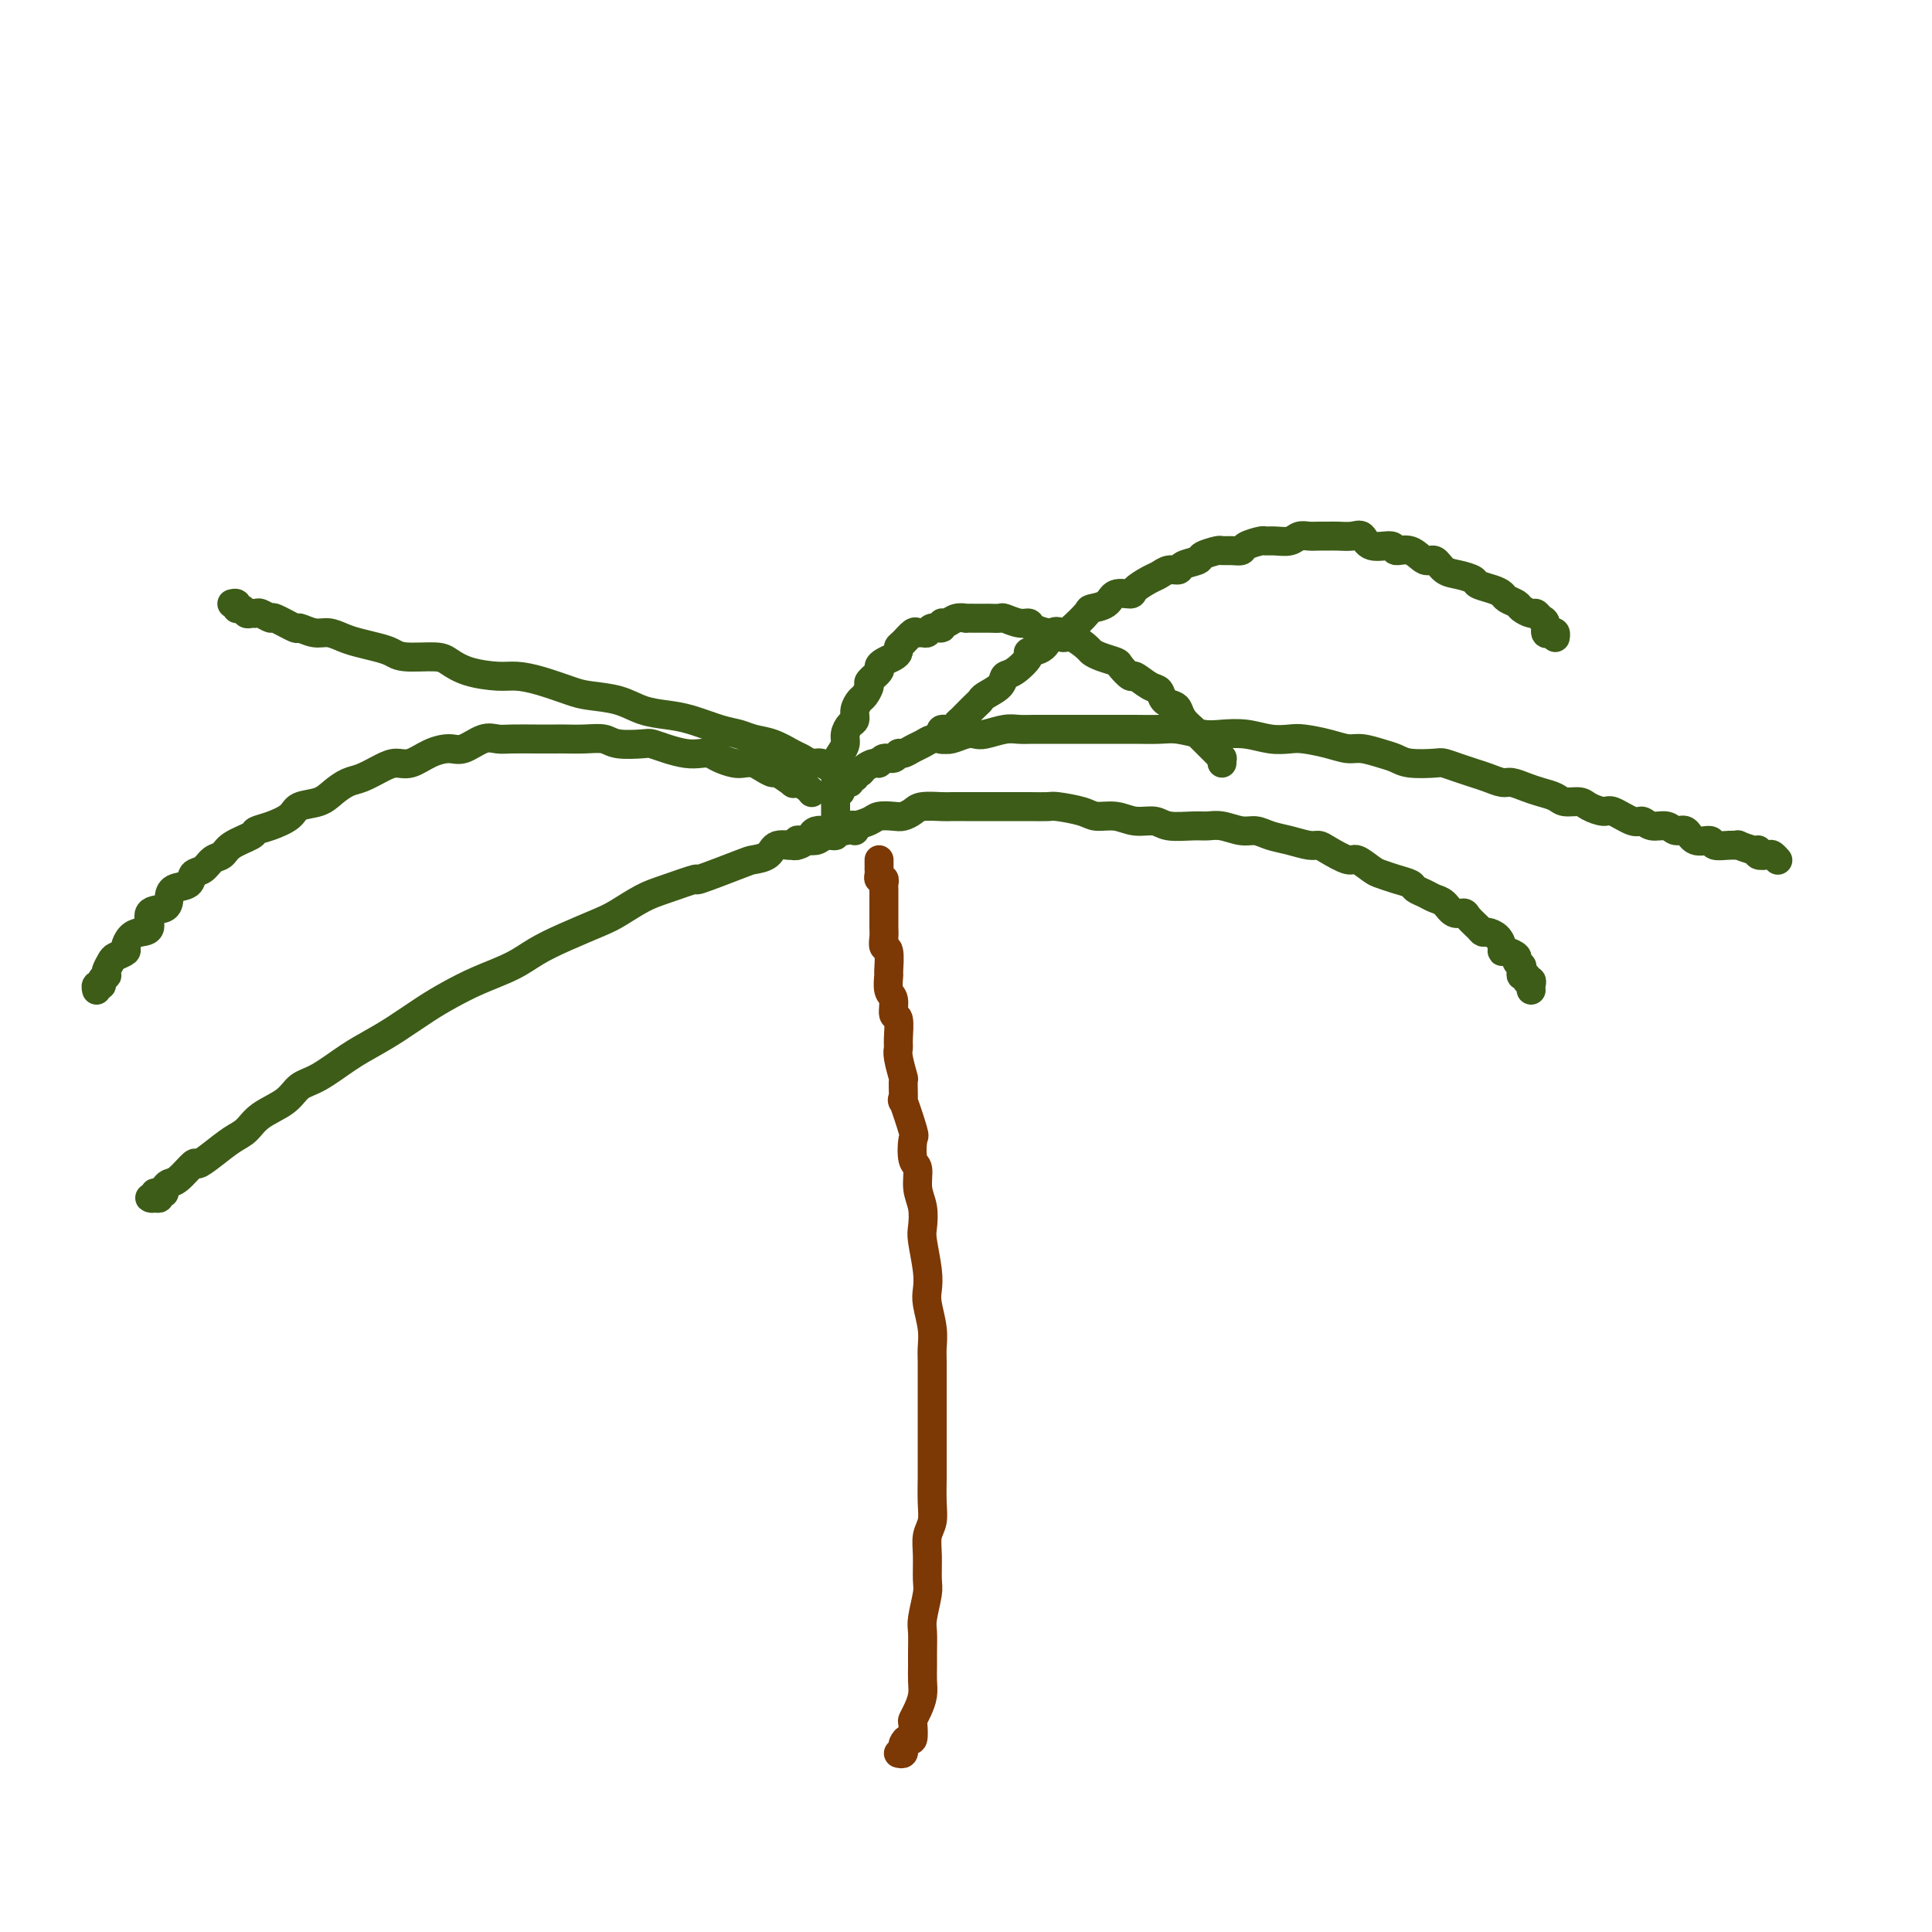 <svg viewBox='0 0 400 400' version='1.1' xmlns='http://www.w3.org/2000/svg' xmlns:xlink='http://www.w3.org/1999/xlink'><g fill='none' stroke='#7C3805' stroke-width='6' stroke-linecap='round' stroke-linejoin='round'><path d='M186,363c0.417,0.093 0.833,0.185 1,0c0.167,-0.185 0.083,-0.649 0,-1c-0.083,-0.351 -0.167,-0.590 0,-1c0.167,-0.410 0.583,-0.991 1,-1c0.417,-0.009 0.833,0.553 1,0c0.167,-0.553 0.083,-2.220 0,-3c-0.083,-0.780 -0.166,-0.673 0,-1c0.166,-0.327 0.580,-1.086 1,-2c0.420,-0.914 0.845,-1.981 1,-3c0.155,-1.019 0.041,-1.989 0,-3c-0.041,-1.011 -0.007,-2.064 0,-3c0.007,-0.936 -0.012,-1.757 0,-3c0.012,-1.243 0.056,-2.909 0,-4c-0.056,-1.091 -0.212,-1.608 0,-3c0.212,-1.392 0.793,-3.660 1,-5c0.207,-1.340 0.041,-1.753 0,-3c-0.041,-1.247 0.041,-3.328 0,-5c-0.041,-1.672 -0.207,-2.935 0,-4c0.207,-1.065 0.788,-1.933 1,-3c0.212,-1.067 0.057,-2.333 0,-4c-0.057,-1.667 -0.015,-3.733 0,-5c0.015,-1.267 0.004,-1.733 0,-3c-0.004,-1.267 -0.001,-3.333 0,-5c0.001,-1.667 0.000,-2.935 0,-4c-0.000,-1.065 0.001,-1.928 0,-3c-0.001,-1.072 -0.004,-2.352 0,-4c0.004,-1.648 0.015,-3.662 0,-5c-0.015,-1.338 -0.056,-2.000 0,-3c0.056,-1.000 0.207,-2.337 0,-4c-0.207,-1.663 -0.774,-3.651 -1,-5c-0.226,-1.349 -0.112,-2.058 0,-3c0.112,-0.942 0.222,-2.116 0,-4c-0.222,-1.884 -0.777,-4.477 -1,-6c-0.223,-1.523 -0.116,-1.977 0,-3c0.116,-1.023 0.241,-2.614 0,-4c-0.241,-1.386 -0.847,-2.565 -1,-4c-0.153,-1.435 0.148,-3.126 0,-4c-0.148,-0.874 -0.743,-0.930 -1,-2c-0.257,-1.070 -0.174,-3.153 0,-4c0.174,-0.847 0.440,-0.458 0,-2c-0.440,-1.542 -1.586,-5.015 -2,-6c-0.414,-0.985 -0.097,0.518 0,0c0.097,-0.518 -0.027,-3.056 0,-4c0.027,-0.944 0.204,-0.292 0,-1c-0.204,-0.708 -0.791,-2.775 -1,-4c-0.209,-1.225 -0.041,-1.606 0,-2c0.041,-0.394 -0.045,-0.800 0,-2c0.045,-1.200 0.222,-3.194 0,-4c-0.222,-0.806 -0.844,-0.422 -1,-1c-0.156,-0.578 0.155,-2.117 0,-3c-0.155,-0.883 -0.777,-1.111 -1,-2c-0.223,-0.889 -0.046,-2.440 0,-3c0.046,-0.560 -0.040,-0.128 0,-1c0.040,-0.872 0.207,-3.050 0,-4c-0.207,-0.950 -0.788,-0.674 -1,-1c-0.212,-0.326 -0.057,-1.253 0,-2c0.057,-0.747 0.015,-1.313 0,-2c-0.015,-0.687 -0.004,-1.493 0,-2c0.004,-0.507 0.001,-0.713 0,-1c-0.001,-0.287 -0.000,-0.654 0,-1c0.000,-0.346 -0.000,-0.670 0,-1c0.000,-0.330 0.001,-0.667 0,-1c-0.001,-0.333 -0.004,-0.663 0,-1c0.004,-0.337 0.015,-0.681 0,-1c-0.015,-0.319 -0.057,-0.611 0,-1c0.057,-0.389 0.211,-0.874 0,-1c-0.211,-0.126 -0.789,0.107 -1,0c-0.211,-0.107 -0.057,-0.554 0,-1c0.057,-0.446 0.015,-0.890 0,-1c-0.015,-0.110 -0.004,0.115 0,0c0.004,-0.115 0.001,-0.569 0,-1c-0.001,-0.431 -0.000,-0.837 0,-1c0.000,-0.163 0.000,-0.081 0,0'/></g>
<g fill='none' stroke='#3D5C18' stroke-width='6' stroke-linecap='round' stroke-linejoin='round'><path d='M177,172c0.100,-0.390 0.200,-0.780 0,-1c-0.200,-0.220 -0.701,-0.270 -1,0c-0.299,0.270 -0.398,0.861 -1,1c-0.602,0.139 -1.709,-0.174 -2,0c-0.291,0.174 0.234,0.836 0,1c-0.234,0.164 -1.225,-0.168 -2,0c-0.775,0.168 -1.333,0.836 -2,1c-0.667,0.164 -1.443,-0.177 -2,0c-0.557,0.177 -0.895,0.871 -2,1c-1.105,0.129 -2.978,-0.308 -4,0c-1.022,0.308 -1.193,1.359 -2,2c-0.807,0.641 -2.249,0.872 -3,1c-0.751,0.128 -0.811,0.155 -3,1c-2.189,0.845 -6.508,2.510 -8,3c-1.492,0.490 -0.157,-0.193 -1,0c-0.843,0.193 -3.865,1.262 -6,2c-2.135,0.738 -3.382,1.145 -5,2c-1.618,0.855 -3.606,2.157 -5,3c-1.394,0.843 -2.195,1.226 -4,2c-1.805,0.774 -4.614,1.940 -7,3c-2.386,1.060 -4.348,2.015 -6,3c-1.652,0.985 -2.993,2.000 -5,3c-2.007,1.000 -4.679,1.986 -7,3c-2.321,1.014 -4.292,2.055 -6,3c-1.708,0.945 -3.152,1.794 -5,3c-1.848,1.206 -4.098,2.769 -6,4c-1.902,1.231 -3.455,2.129 -5,3c-1.545,0.871 -3.082,1.717 -5,3c-1.918,1.283 -4.218,3.005 -6,4c-1.782,0.995 -3.046,1.263 -4,2c-0.954,0.737 -1.599,1.944 -3,3c-1.401,1.056 -3.560,1.962 -5,3c-1.440,1.038 -2.163,2.209 -3,3c-0.837,0.791 -1.789,1.203 -3,2c-1.211,0.797 -2.681,1.978 -4,3c-1.319,1.022 -2.486,1.884 -3,2c-0.514,0.116 -0.375,-0.515 -1,0c-0.625,0.515 -2.014,2.175 -3,3c-0.986,0.825 -1.569,0.813 -2,1c-0.431,0.187 -0.708,0.572 -1,1c-0.292,0.428 -0.597,0.899 -1,1c-0.403,0.101 -0.903,-0.168 -1,0c-0.097,0.168 0.208,0.773 0,1c-0.208,0.227 -0.928,0.075 -1,0c-0.072,-0.075 0.503,-0.073 1,0c0.497,0.073 0.917,0.215 1,0c0.083,-0.215 -0.170,-0.789 0,-1c0.170,-0.211 0.763,-0.060 1,0c0.237,0.060 0.119,0.030 0,0'/><path d='M175,161c-0.327,-0.301 -0.654,-0.602 -1,-1c-0.346,-0.398 -0.712,-0.895 -1,-1c-0.288,-0.105 -0.498,0.180 -1,0c-0.502,-0.180 -1.295,-0.826 -2,-1c-0.705,-0.174 -1.322,0.122 -2,0c-0.678,-0.122 -1.416,-0.663 -2,-1c-0.584,-0.337 -1.014,-0.471 -2,-1c-0.986,-0.529 -2.528,-1.455 -4,-2c-1.472,-0.545 -2.875,-0.710 -4,-1c-1.125,-0.290 -1.973,-0.707 -3,-1c-1.027,-0.293 -2.232,-0.463 -4,-1c-1.768,-0.537 -4.097,-1.439 -6,-2c-1.903,-0.561 -3.378,-0.779 -5,-1c-1.622,-0.221 -3.391,-0.444 -5,-1c-1.609,-0.556 -3.056,-1.445 -5,-2c-1.944,-0.555 -4.383,-0.775 -6,-1c-1.617,-0.225 -2.410,-0.455 -4,-1c-1.590,-0.545 -3.977,-1.406 -6,-2c-2.023,-0.594 -3.683,-0.919 -5,-1c-1.317,-0.081 -2.292,0.084 -4,0c-1.708,-0.084 -4.148,-0.418 -6,-1c-1.852,-0.582 -3.117,-1.413 -4,-2c-0.883,-0.587 -1.384,-0.931 -3,-1c-1.616,-0.069 -4.347,0.136 -6,0c-1.653,-0.136 -2.228,-0.615 -3,-1c-0.772,-0.385 -1.742,-0.676 -3,-1c-1.258,-0.324 -2.804,-0.680 -4,-1c-1.196,-0.320 -2.044,-0.606 -3,-1c-0.956,-0.394 -2.022,-0.898 -3,-1c-0.978,-0.102 -1.868,0.198 -3,0c-1.132,-0.198 -2.506,-0.894 -3,-1c-0.494,-0.106 -0.107,0.378 -1,0c-0.893,-0.378 -3.065,-1.618 -4,-2c-0.935,-0.382 -0.632,0.095 -1,0c-0.368,-0.095 -1.408,-0.762 -2,-1c-0.592,-0.238 -0.737,-0.049 -1,0c-0.263,0.049 -0.644,-0.043 -1,0c-0.356,0.043 -0.688,0.222 -1,0c-0.312,-0.222 -0.606,-0.844 -1,-1c-0.394,-0.156 -0.889,0.154 -1,0c-0.111,-0.154 0.162,-0.772 0,-1c-0.162,-0.228 -0.761,-0.065 -1,0c-0.239,0.065 -0.120,0.033 0,0'/><path d='M168,164c0.062,0.084 0.125,0.168 0,0c-0.125,-0.168 -0.436,-0.589 -1,-1c-0.564,-0.411 -1.379,-0.813 -2,-1c-0.621,-0.187 -1.048,-0.158 -1,0c0.048,0.158 0.571,0.445 0,0c-0.571,-0.445 -2.236,-1.622 -3,-2c-0.764,-0.378 -0.626,0.043 -1,0c-0.374,-0.043 -1.259,-0.550 -2,-1c-0.741,-0.450 -1.339,-0.842 -2,-1c-0.661,-0.158 -1.384,-0.081 -2,0c-0.616,0.081 -1.126,0.166 -2,0c-0.874,-0.166 -2.113,-0.583 -3,-1c-0.887,-0.417 -1.421,-0.833 -2,-1c-0.579,-0.167 -1.202,-0.083 -2,0c-0.798,0.083 -1.772,0.167 -3,0c-1.228,-0.167 -2.712,-0.584 -4,-1c-1.288,-0.416 -2.381,-0.829 -3,-1c-0.619,-0.171 -0.764,-0.098 -2,0c-1.236,0.098 -3.561,0.222 -5,0c-1.439,-0.222 -1.990,-0.792 -3,-1c-1.010,-0.208 -2.479,-0.056 -4,0c-1.521,0.056 -3.092,0.016 -4,0c-0.908,-0.016 -1.151,-0.006 -2,0c-0.849,0.006 -2.303,0.009 -4,0c-1.697,-0.009 -3.636,-0.031 -5,0c-1.364,0.031 -2.153,0.115 -3,0c-0.847,-0.115 -1.753,-0.430 -3,0c-1.247,0.430 -2.837,1.603 -4,2c-1.163,0.397 -1.899,0.017 -3,0c-1.101,-0.017 -2.567,0.328 -4,1c-1.433,0.672 -2.834,1.671 -4,2c-1.166,0.329 -2.097,-0.011 -3,0c-0.903,0.011 -1.776,0.374 -3,1c-1.224,0.626 -2.797,1.515 -4,2c-1.203,0.485 -2.036,0.567 -3,1c-0.964,0.433 -2.060,1.219 -3,2c-0.940,0.781 -1.723,1.557 -3,2c-1.277,0.443 -3.046,0.552 -4,1c-0.954,0.448 -1.092,1.236 -2,2c-0.908,0.764 -2.585,1.504 -4,2c-1.415,0.496 -2.567,0.748 -3,1c-0.433,0.252 -0.146,0.505 -1,1c-0.854,0.495 -2.849,1.231 -4,2c-1.151,0.769 -1.458,1.572 -2,2c-0.542,0.428 -1.318,0.481 -2,1c-0.682,0.519 -1.268,1.504 -2,2c-0.732,0.496 -1.608,0.504 -2,1c-0.392,0.496 -0.299,1.479 -1,2c-0.701,0.521 -2.197,0.581 -3,1c-0.803,0.419 -0.915,1.198 -1,2c-0.085,0.802 -0.145,1.628 -1,2c-0.855,0.372 -2.507,0.288 -3,1c-0.493,0.712 0.171,2.218 0,3c-0.171,0.782 -1.177,0.840 -2,1c-0.823,0.160 -1.463,0.423 -2,1c-0.537,0.577 -0.971,1.467 -1,2c-0.029,0.533 0.346,0.707 0,1c-0.346,0.293 -1.412,0.705 -2,1c-0.588,0.295 -0.697,0.474 -1,1c-0.303,0.526 -0.798,1.399 -1,2c-0.202,0.601 -0.110,0.931 0,1c0.110,0.069 0.240,-0.121 0,0c-0.240,0.121 -0.849,0.555 -1,1c-0.151,0.445 0.155,0.903 0,1c-0.155,0.097 -0.773,-0.166 -1,0c-0.227,0.166 -0.065,0.762 0,1c0.065,0.238 0.032,0.119 0,0'/><path d='M173,171c-0.000,-0.376 -0.000,-0.752 0,-1c0.000,-0.248 0.000,-0.367 0,-1c-0.000,-0.633 -0.000,-1.779 0,-2c0.000,-0.221 0.000,0.485 0,0c-0.000,-0.485 -0.001,-2.160 0,-3c0.001,-0.840 0.003,-0.844 0,-1c-0.003,-0.156 -0.011,-0.465 0,-1c0.011,-0.535 0.041,-1.298 0,-2c-0.041,-0.702 -0.152,-1.344 0,-2c0.152,-0.656 0.566,-1.327 1,-2c0.434,-0.673 0.886,-1.349 1,-2c0.114,-0.651 -0.110,-1.278 0,-2c0.110,-0.722 0.554,-1.540 1,-2c0.446,-0.460 0.894,-0.561 1,-1c0.106,-0.439 -0.131,-1.216 0,-2c0.131,-0.784 0.631,-1.576 1,-2c0.369,-0.424 0.606,-0.481 1,-1c0.394,-0.519 0.945,-1.501 1,-2c0.055,-0.499 -0.385,-0.515 0,-1c0.385,-0.485 1.596,-1.439 2,-2c0.404,-0.561 0.003,-0.728 0,-1c-0.003,-0.272 0.394,-0.649 1,-1c0.606,-0.351 1.423,-0.676 2,-1c0.577,-0.324 0.914,-0.647 1,-1c0.086,-0.353 -0.079,-0.736 0,-1c0.079,-0.264 0.403,-0.409 1,-1c0.597,-0.591 1.468,-1.626 2,-2c0.532,-0.374 0.725,-0.085 1,0c0.275,0.085 0.633,-0.034 1,0c0.367,0.034 0.742,0.220 1,0c0.258,-0.220 0.400,-0.847 1,-1c0.600,-0.153 1.657,0.169 2,0c0.343,-0.169 -0.029,-0.830 0,-1c0.029,-0.170 0.458,0.151 1,0c0.542,-0.151 1.196,-0.772 2,-1c0.804,-0.228 1.758,-0.061 2,0c0.242,0.061 -0.229,0.017 0,0c0.229,-0.017 1.159,-0.006 2,0c0.841,0.006 1.594,0.005 2,0c0.406,-0.005 0.466,-0.016 1,0c0.534,0.016 1.542,0.060 2,0c0.458,-0.060 0.367,-0.222 1,0c0.633,0.222 1.991,0.829 3,1c1.009,0.171 1.670,-0.093 2,0c0.330,0.093 0.328,0.545 1,1c0.672,0.455 2.019,0.913 3,1c0.981,0.087 1.596,-0.198 2,0c0.404,0.198 0.596,0.879 1,1c0.404,0.121 1.019,-0.318 2,0c0.981,0.318 2.328,1.393 3,2c0.672,0.607 0.671,0.745 1,1c0.329,0.255 0.990,0.627 2,1c1.010,0.373 2.371,0.748 3,1c0.629,0.252 0.526,0.381 1,1c0.474,0.619 1.527,1.728 2,2c0.473,0.272 0.368,-0.292 1,0c0.632,0.292 2.001,1.439 3,2c0.999,0.561 1.629,0.534 2,1c0.371,0.466 0.484,1.424 1,2c0.516,0.576 1.433,0.770 2,1c0.567,0.230 0.782,0.495 1,1c0.218,0.505 0.440,1.248 1,2c0.560,0.752 1.460,1.511 2,2c0.540,0.489 0.722,0.708 1,1c0.278,0.292 0.653,0.657 1,1c0.347,0.343 0.667,0.665 1,1c0.333,0.335 0.678,0.682 1,1c0.322,0.318 0.622,0.607 1,1c0.378,0.393 0.833,0.889 1,1c0.167,0.111 0.045,-0.162 0,0c-0.045,0.162 -0.013,0.761 0,1c0.013,0.239 0.006,0.120 0,0'/><path d='M163,175c0.455,0.008 0.910,0.016 1,0c0.090,-0.016 -0.183,-0.057 0,0c0.183,0.057 0.824,0.212 1,0c0.176,-0.212 -0.111,-0.792 0,-1c0.111,-0.208 0.620,-0.045 1,0c0.380,0.045 0.629,-0.027 1,0c0.371,0.027 0.863,0.152 1,0c0.137,-0.152 -0.081,-0.580 0,-1c0.081,-0.420 0.460,-0.831 1,-1c0.540,-0.169 1.242,-0.097 2,0c0.758,0.097 1.572,0.219 2,0c0.428,-0.219 0.470,-0.780 1,-1c0.530,-0.220 1.549,-0.097 2,0c0.451,0.097 0.333,0.170 1,0c0.667,-0.170 2.119,-0.584 3,-1c0.881,-0.416 1.193,-0.833 2,-1c0.807,-0.167 2.111,-0.083 3,0c0.889,0.083 1.364,0.166 2,0c0.636,-0.166 1.433,-0.580 2,-1c0.567,-0.420 0.903,-0.844 2,-1c1.097,-0.156 2.956,-0.042 4,0c1.044,0.042 1.274,0.011 2,0c0.726,-0.011 1.947,-0.003 3,0c1.053,0.003 1.939,0.001 3,0c1.061,-0.001 2.298,-0.001 3,0c0.702,0.001 0.870,0.003 2,0c1.130,-0.003 3.221,-0.011 5,0c1.779,0.011 3.245,0.040 4,0c0.755,-0.040 0.799,-0.150 2,0c1.201,0.150 3.561,0.561 5,1c1.439,0.439 1.958,0.906 3,1c1.042,0.094 2.607,-0.185 4,0c1.393,0.185 2.613,0.835 4,1c1.387,0.165 2.940,-0.153 4,0c1.060,0.153 1.628,0.777 3,1c1.372,0.223 3.550,0.045 5,0c1.450,-0.045 2.172,0.044 3,0c0.828,-0.044 1.760,-0.219 3,0c1.240,0.219 2.787,0.833 4,1c1.213,0.167 2.093,-0.113 3,0c0.907,0.113 1.840,0.620 3,1c1.160,0.380 2.545,0.632 4,1c1.455,0.368 2.979,0.853 4,1c1.021,0.147 1.537,-0.045 2,0c0.463,0.045 0.872,0.327 2,1c1.128,0.673 2.976,1.739 4,2c1.024,0.261 1.224,-0.281 2,0c0.776,0.281 2.129,1.385 3,2c0.871,0.615 1.258,0.742 2,1c0.742,0.258 1.837,0.647 3,1c1.163,0.353 2.395,0.671 3,1c0.605,0.329 0.585,0.670 1,1c0.415,0.330 1.267,0.648 2,1c0.733,0.352 1.347,0.737 2,1c0.653,0.263 1.344,0.403 2,1c0.656,0.597 1.275,1.653 2,2c0.725,0.347 1.555,-0.013 2,0c0.445,0.013 0.504,0.398 1,1c0.496,0.602 1.429,1.422 2,2c0.571,0.578 0.779,0.915 1,1c0.221,0.085 0.453,-0.083 1,0c0.547,0.083 1.408,0.418 2,1c0.592,0.582 0.914,1.413 1,2c0.086,0.587 -0.064,0.932 0,1c0.064,0.068 0.343,-0.140 1,0c0.657,0.140 1.693,0.629 2,1c0.307,0.371 -0.115,0.625 0,1c0.115,0.375 0.767,0.870 1,1c0.233,0.130 0.047,-0.105 0,0c-0.047,0.105 0.044,0.549 0,1c-0.044,0.451 -0.222,0.908 0,1c0.222,0.092 0.844,-0.182 1,0c0.156,0.182 -0.154,0.819 0,1c0.154,0.181 0.773,-0.096 1,0c0.227,0.096 0.061,0.564 0,1c-0.061,0.436 -0.017,0.839 0,1c0.017,0.161 0.009,0.081 0,0'/><path d='M173,166c0.032,-0.304 0.064,-0.607 0,-1c-0.064,-0.393 -0.223,-0.875 0,-1c0.223,-0.125 0.829,0.106 1,0c0.171,-0.106 -0.094,-0.549 0,-1c0.094,-0.451 0.546,-0.909 1,-1c0.454,-0.091 0.909,0.187 1,0c0.091,-0.187 -0.184,-0.837 0,-1c0.184,-0.163 0.827,0.163 1,0c0.173,-0.163 -0.122,-0.813 0,-1c0.122,-0.187 0.662,0.089 1,0c0.338,-0.089 0.476,-0.545 1,-1c0.524,-0.455 1.436,-0.911 2,-1c0.564,-0.089 0.780,0.187 1,0c0.220,-0.187 0.443,-0.838 1,-1c0.557,-0.162 1.448,0.164 2,0c0.552,-0.164 0.767,-0.818 1,-1c0.233,-0.182 0.485,0.109 1,0c0.515,-0.109 1.292,-0.617 2,-1c0.708,-0.383 1.348,-0.642 2,-1c0.652,-0.358 1.316,-0.814 2,-1c0.684,-0.186 1.389,-0.101 2,0c0.611,0.101 1.129,0.220 2,0c0.871,-0.220 2.095,-0.777 3,-1c0.905,-0.223 1.490,-0.112 2,0c0.510,0.112 0.944,0.226 2,0c1.056,-0.226 2.735,-0.793 4,-1c1.265,-0.207 2.116,-0.056 3,0c0.884,0.056 1.800,0.015 3,0c1.200,-0.015 2.682,-0.004 4,0c1.318,0.004 2.470,0.001 4,0c1.530,-0.001 3.436,-0.001 5,0c1.564,0.001 2.785,0.004 4,0c1.215,-0.004 2.424,-0.015 4,0c1.576,0.015 3.519,0.056 5,0c1.481,-0.056 2.499,-0.207 4,0c1.501,0.207 3.483,0.774 5,1c1.517,0.226 2.568,0.112 4,0c1.432,-0.112 3.247,-0.224 5,0c1.753,0.224 3.446,0.782 5,1c1.554,0.218 2.971,0.096 4,0c1.029,-0.096 1.672,-0.166 3,0c1.328,0.166 3.342,0.569 5,1c1.658,0.431 2.959,0.890 4,1c1.041,0.110 1.824,-0.128 3,0c1.176,0.128 2.747,0.622 4,1c1.253,0.378 2.187,0.640 3,1c0.813,0.360 1.505,0.817 3,1c1.495,0.183 3.793,0.090 5,0c1.207,-0.090 1.325,-0.178 2,0c0.675,0.178 1.909,0.621 3,1c1.091,0.379 2.038,0.693 3,1c0.962,0.307 1.937,0.607 3,1c1.063,0.393 2.214,0.879 3,1c0.786,0.121 1.206,-0.121 2,0c0.794,0.121 1.960,0.606 3,1c1.040,0.394 1.954,0.697 3,1c1.046,0.303 2.224,0.607 3,1c0.776,0.393 1.150,0.874 2,1c0.850,0.126 2.174,-0.102 3,0c0.826,0.102 1.152,0.534 2,1c0.848,0.466 2.218,0.966 3,1c0.782,0.034 0.976,-0.398 2,0c1.024,0.398 2.879,1.628 4,2c1.121,0.372 1.508,-0.113 2,0c0.492,0.113 1.089,0.823 2,1c0.911,0.177 2.136,-0.178 3,0c0.864,0.178 1.368,0.889 2,1c0.632,0.111 1.394,-0.377 2,0c0.606,0.377 1.057,1.618 2,2c0.943,0.382 2.380,-0.095 3,0c0.620,0.095 0.425,0.762 1,1c0.575,0.238 1.920,0.049 3,0c1.080,-0.049 1.895,0.043 2,0c0.105,-0.043 -0.501,-0.222 0,0c0.501,0.222 2.109,0.843 3,1c0.891,0.157 1.066,-0.150 1,0c-0.066,0.150 -0.371,0.758 0,1c0.371,0.242 1.420,0.117 2,0c0.580,-0.117 0.692,-0.227 1,0c0.308,0.227 0.814,0.792 1,1c0.186,0.208 0.053,0.059 0,0c-0.053,-0.059 -0.027,-0.030 0,0'/><path d='M195,153c-0.015,0.081 -0.029,0.162 0,0c0.029,-0.162 0.102,-0.569 0,-1c-0.102,-0.431 -0.379,-0.888 0,-1c0.379,-0.112 1.415,0.121 2,0c0.585,-0.121 0.721,-0.596 1,-1c0.279,-0.404 0.703,-0.737 1,-1c0.297,-0.263 0.469,-0.454 1,-1c0.531,-0.546 1.423,-1.446 2,-2c0.577,-0.554 0.838,-0.762 1,-1c0.162,-0.238 0.223,-0.505 1,-1c0.777,-0.495 2.268,-1.218 3,-2c0.732,-0.782 0.703,-1.622 1,-2c0.297,-0.378 0.919,-0.295 2,-1c1.081,-0.705 2.622,-2.199 3,-3c0.378,-0.801 -0.406,-0.909 0,-1c0.406,-0.091 2.000,-0.164 3,-1c1.000,-0.836 1.404,-2.434 2,-3c0.596,-0.566 1.385,-0.101 2,0c0.615,0.101 1.055,-0.163 2,-1c0.945,-0.837 2.394,-2.248 3,-3c0.606,-0.752 0.370,-0.844 1,-1c0.630,-0.156 2.126,-0.374 3,-1c0.874,-0.626 1.126,-1.659 2,-2c0.874,-0.341 2.369,0.010 3,0c0.631,-0.010 0.397,-0.380 1,-1c0.603,-0.620 2.043,-1.490 3,-2c0.957,-0.510 1.430,-0.662 2,-1c0.570,-0.338 1.236,-0.864 2,-1c0.764,-0.136 1.627,0.117 2,0c0.373,-0.117 0.256,-0.606 1,-1c0.744,-0.394 2.349,-0.694 3,-1c0.651,-0.306 0.350,-0.617 1,-1c0.650,-0.383 2.252,-0.837 3,-1c0.748,-0.163 0.642,-0.033 1,0c0.358,0.033 1.181,-0.029 2,0c0.819,0.029 1.636,0.151 2,0c0.364,-0.151 0.275,-0.575 1,-1c0.725,-0.425 2.263,-0.850 3,-1c0.737,-0.150 0.673,-0.026 1,0c0.327,0.026 1.046,-0.046 2,0c0.954,0.046 2.143,0.208 3,0c0.857,-0.208 1.383,-0.788 2,-1c0.617,-0.212 1.324,-0.056 2,0c0.676,0.056 1.323,0.013 2,0c0.677,-0.013 1.386,0.004 2,0c0.614,-0.004 1.132,-0.031 2,0c0.868,0.031 2.087,0.118 3,0c0.913,-0.118 1.521,-0.440 2,0c0.479,0.440 0.828,1.643 2,2c1.172,0.357 3.168,-0.130 4,0c0.832,0.130 0.501,0.879 1,1c0.499,0.121 1.827,-0.385 3,0c1.173,0.385 2.192,1.661 3,2c0.808,0.339 1.405,-0.260 2,0c0.595,0.260 1.188,1.379 2,2c0.812,0.621 1.843,0.744 3,1c1.157,0.256 2.442,0.646 3,1c0.558,0.354 0.391,0.672 1,1c0.609,0.328 1.993,0.665 3,1c1.007,0.335 1.635,0.668 2,1c0.365,0.332 0.465,0.662 1,1c0.535,0.338 1.505,0.682 2,1c0.495,0.318 0.515,0.609 1,1c0.485,0.391 1.436,0.883 2,1c0.564,0.117 0.742,-0.140 1,0c0.258,0.140 0.595,0.678 1,1c0.405,0.322 0.879,0.430 1,1c0.121,0.570 -0.111,1.603 0,2c0.111,0.397 0.566,0.158 1,0c0.434,-0.158 0.848,-0.235 1,0c0.152,0.235 0.044,0.781 0,1c-0.044,0.219 -0.022,0.109 0,0'/></g>
</svg>